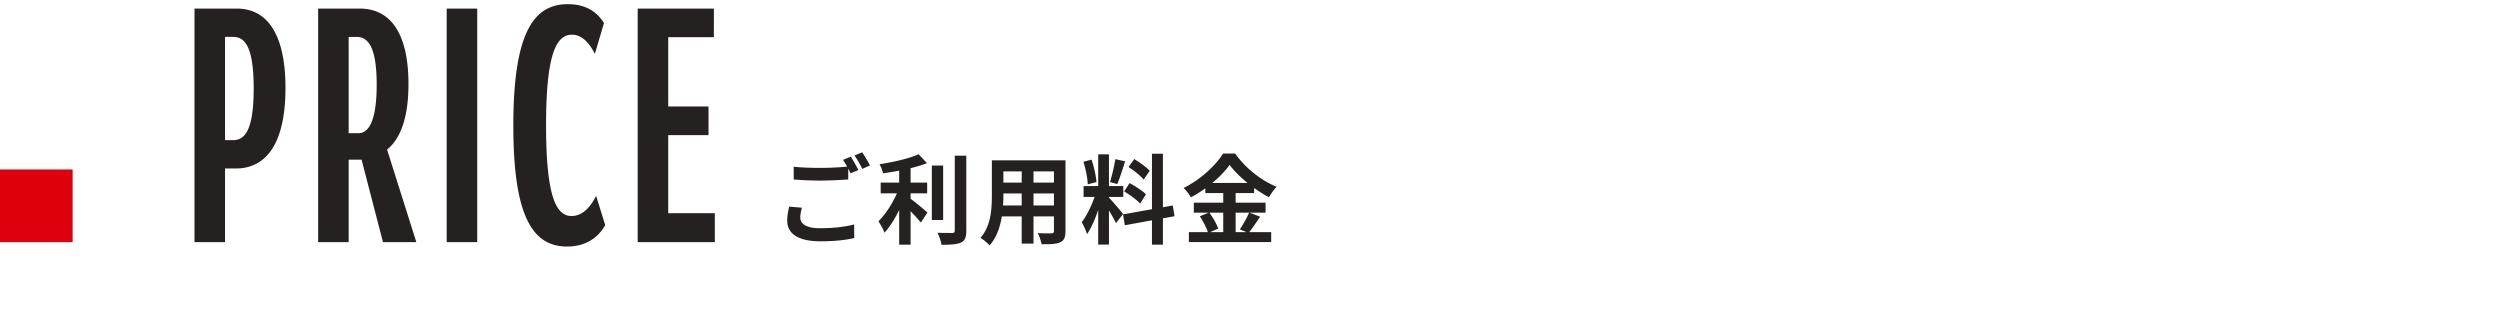 <svg xmlns="http://www.w3.org/2000/svg" width="413" height="52" fill="none" viewBox="0 0 413 52">
  <g clip-path="url(#a)">
    <g clip-path="url(#b)">
      <path fill="#252121" d="M32.132 40V1.416H39.1c5.304 0 8.06 4.628 8.06 13.104 0 10.556-4.16 13.312-8.164 13.312h-1.82V40h-5.044Zm6.396-33.904h-1.352v17.056h1.3c1.82 0 3.432-1.3 3.432-8.528 0-6.708-1.352-8.528-3.38-8.528ZM52.556 40V1.416h6.864c5.304 0 8.06 4.42 8.06 12.48 0 6.136-1.612 9.256-3.536 10.816L68.78 40h-5.512l-3.536-13.624H57.6V40h-5.044ZM58.9 6.096h-1.3v15.912h1.612c1.3 0 3.016-1.196 3.016-8.008 0-6.24-1.404-7.904-3.328-7.904ZM73.793 40V1.416h5.044V40h-5.044Zm26.193-2.808c-1.092 1.924-3.068 3.536-6.292 3.536-5.72 0-8.892-4.992-8.892-19.968C84.802 5.472 88.13.688 93.798.688c3.068 0 4.888 1.352 5.98 3.12L98.27 8.904c-.988-1.976-2.236-3.172-3.796-3.172-2.6 0-4.264 3.276-4.264 14.976 0 12.064 1.768 14.976 4.212 14.976 1.924 0 3.224-1.664 4.056-3.328l1.508 4.836ZM105.348 40V1.416h12.584v4.732h-7.54v11.44h6.656v4.732h-6.656v12.896h7.696V40h-12.74Zm25.772-12.456c1.184.128 2.688.192 4.368.192a49.82 49.82 0 0 0 4.64-.224v2.128c-1.12.096-3.104.192-4.624.192-1.68 0-3.072-.08-4.384-.176v-2.112Zm1.36 6.768c-.16.576-.272 1.088-.272 1.632 0 1.024.96 1.76 3.28 1.76 2.16 0 4.192-.24 5.616-.624l.016 2.24c-1.392.336-3.312.544-5.568.544-3.664 0-5.504-1.232-5.504-3.424 0-.928.192-1.712.32-2.304l2.112.176Zm8.064-8.432c.4.592.96 1.616 1.264 2.208l-1.28.544c-.336-.656-.832-1.616-1.264-2.224l1.28-.528Zm1.888-.72a25.025 25.025 0 0 1 1.296 2.176l-1.28.56c-.32-.672-.848-1.6-1.28-2.208l1.264-.528Zm3.056 5.008h7.68v1.776h-7.68v-1.776Zm8.448-2.816h1.872v8.992h-1.872v-8.992ZM148.544 27h1.888v13.424h-1.888V27Zm9.184-1.28h1.904v12.368c0 1.136-.224 1.664-.88 1.984-.672.304-1.728.368-3.2.368-.096-.56-.4-1.44-.672-1.984a82.31 82.31 0 0 0 2.416.032c.304 0 .432-.096.432-.4V25.72Zm-5.968-.24 1.376 1.472c-2.032.8-4.848 1.344-7.264 1.68-.08-.432-.352-1.104-.576-1.504 2.336-.352 4.912-.944 6.464-1.648Zm-3.232 5.536 1.296.56c-.8 2.4-2.208 5.264-3.712 6.864-.192-.576-.672-1.376-.992-1.888 1.376-1.328 2.768-3.664 3.408-5.536Zm1.616 1.616c.624.4 2.608 2.064 3.072 2.48l-1.088 1.648c-.704-.864-2.192-2.416-2.976-3.136l.992-.992Zm14.816-6.144h9.824v1.824h-9.824v-1.824Zm0 3.68h9.856v1.792h-9.856v-1.792Zm-.032 3.776h9.952v1.808h-9.952v-1.808Zm-1.072-7.456h1.904v5.76c0 2.544-.32 6.144-2.288 8.288-.304-.368-1.088-1.008-1.504-1.248 1.744-1.936 1.888-4.8 1.888-7.056v-5.744Zm10.256 0h1.904v11.696c0 1.024-.224 1.536-.864 1.84-.672.304-1.632.336-3.088.32-.08-.512-.368-1.344-.624-1.84.912.064 1.968.048 2.256.048.304-.016.416-.112.416-.384v-11.68Zm-5.328.72h1.952v13.04h-1.952v-13.04Zm12.64-1.712h1.776v14.912h-1.776V25.496Zm-2.416 5.248h6.56v1.792h-6.56v-1.792Zm2.08.96 1.056.512c-.512 2.144-1.504 4.928-2.56 6.464-.176-.592-.592-1.44-.88-1.984.96-1.184 1.936-3.408 2.384-4.992Zm2.08.928c.464.416 2.016 2.272 2.368 2.72l-1.184 1.504c-.416-.912-1.488-2.688-2.064-3.472l.88-.752Zm-4.192-5.904 1.344-.352c.416 1.168.736 2.688.816 3.696l-1.44.384c-.032-1.008-.336-2.56-.72-3.728Zm5.28-.432 1.616.352c-.416 1.296-.896 2.816-1.296 3.76l-1.2-.336c.32-1.024.704-2.64.88-3.776Zm6.048-.896h1.808v15.024h-1.808V25.4Zm-4.784 10.016 8.224-1.472.288 1.776-8.208 1.488-.304-1.792Zm.912-7.824.944-1.312c.896.544 2.032 1.344 2.56 1.936l-1.008 1.456c-.48-.624-1.6-1.504-2.496-2.08Zm-.72 4.032.896-1.376c.928.496 2.128 1.264 2.704 1.856l-.96 1.52c-.544-.592-1.712-1.456-2.64-2Zm17.424-4.384c-1.328 1.872-3.776 3.968-6.4 5.36-.24-.448-.784-1.152-1.2-1.552 2.752-1.344 5.328-3.744 6.512-5.68h2c1.728 2.432 4.304 4.448 6.848 5.488-.464.48-.912 1.136-1.264 1.728-2.448-1.296-5.12-3.456-6.496-5.344Zm-4.016 2.976h8.064v1.68h-8.064v-1.68Zm-1.904 3.264h11.856v1.648h-11.856V33.48Zm-.816 4.864H210v1.648h-13.6v-1.648Zm5.68-7.456h2.048v8.272h-2.048v-8.272Zm-3.872 4.848 1.552-.64c.608.816 1.248 1.92 1.488 2.672l-1.664.72c-.208-.736-.8-1.904-1.376-2.752Zm8.144-.624 1.824.688c-.656.976-1.36 2.016-1.92 2.688l-1.44-.592c.512-.752 1.184-1.92 1.536-2.784Z"/>
    </g>
    <path fill="#DF000E" d="M0 28h12v12H0V28Z"/>
  </g>
  <defs>
    <clipPath id="a">
      <path fill="#fff" d="M0 0h414v52H0z"/>
    </clipPath>
    <clipPath id="b">
      <path fill="#fff" d="M30 0h384v52H30z"/>
    </clipPath>
  </defs>
</svg>
